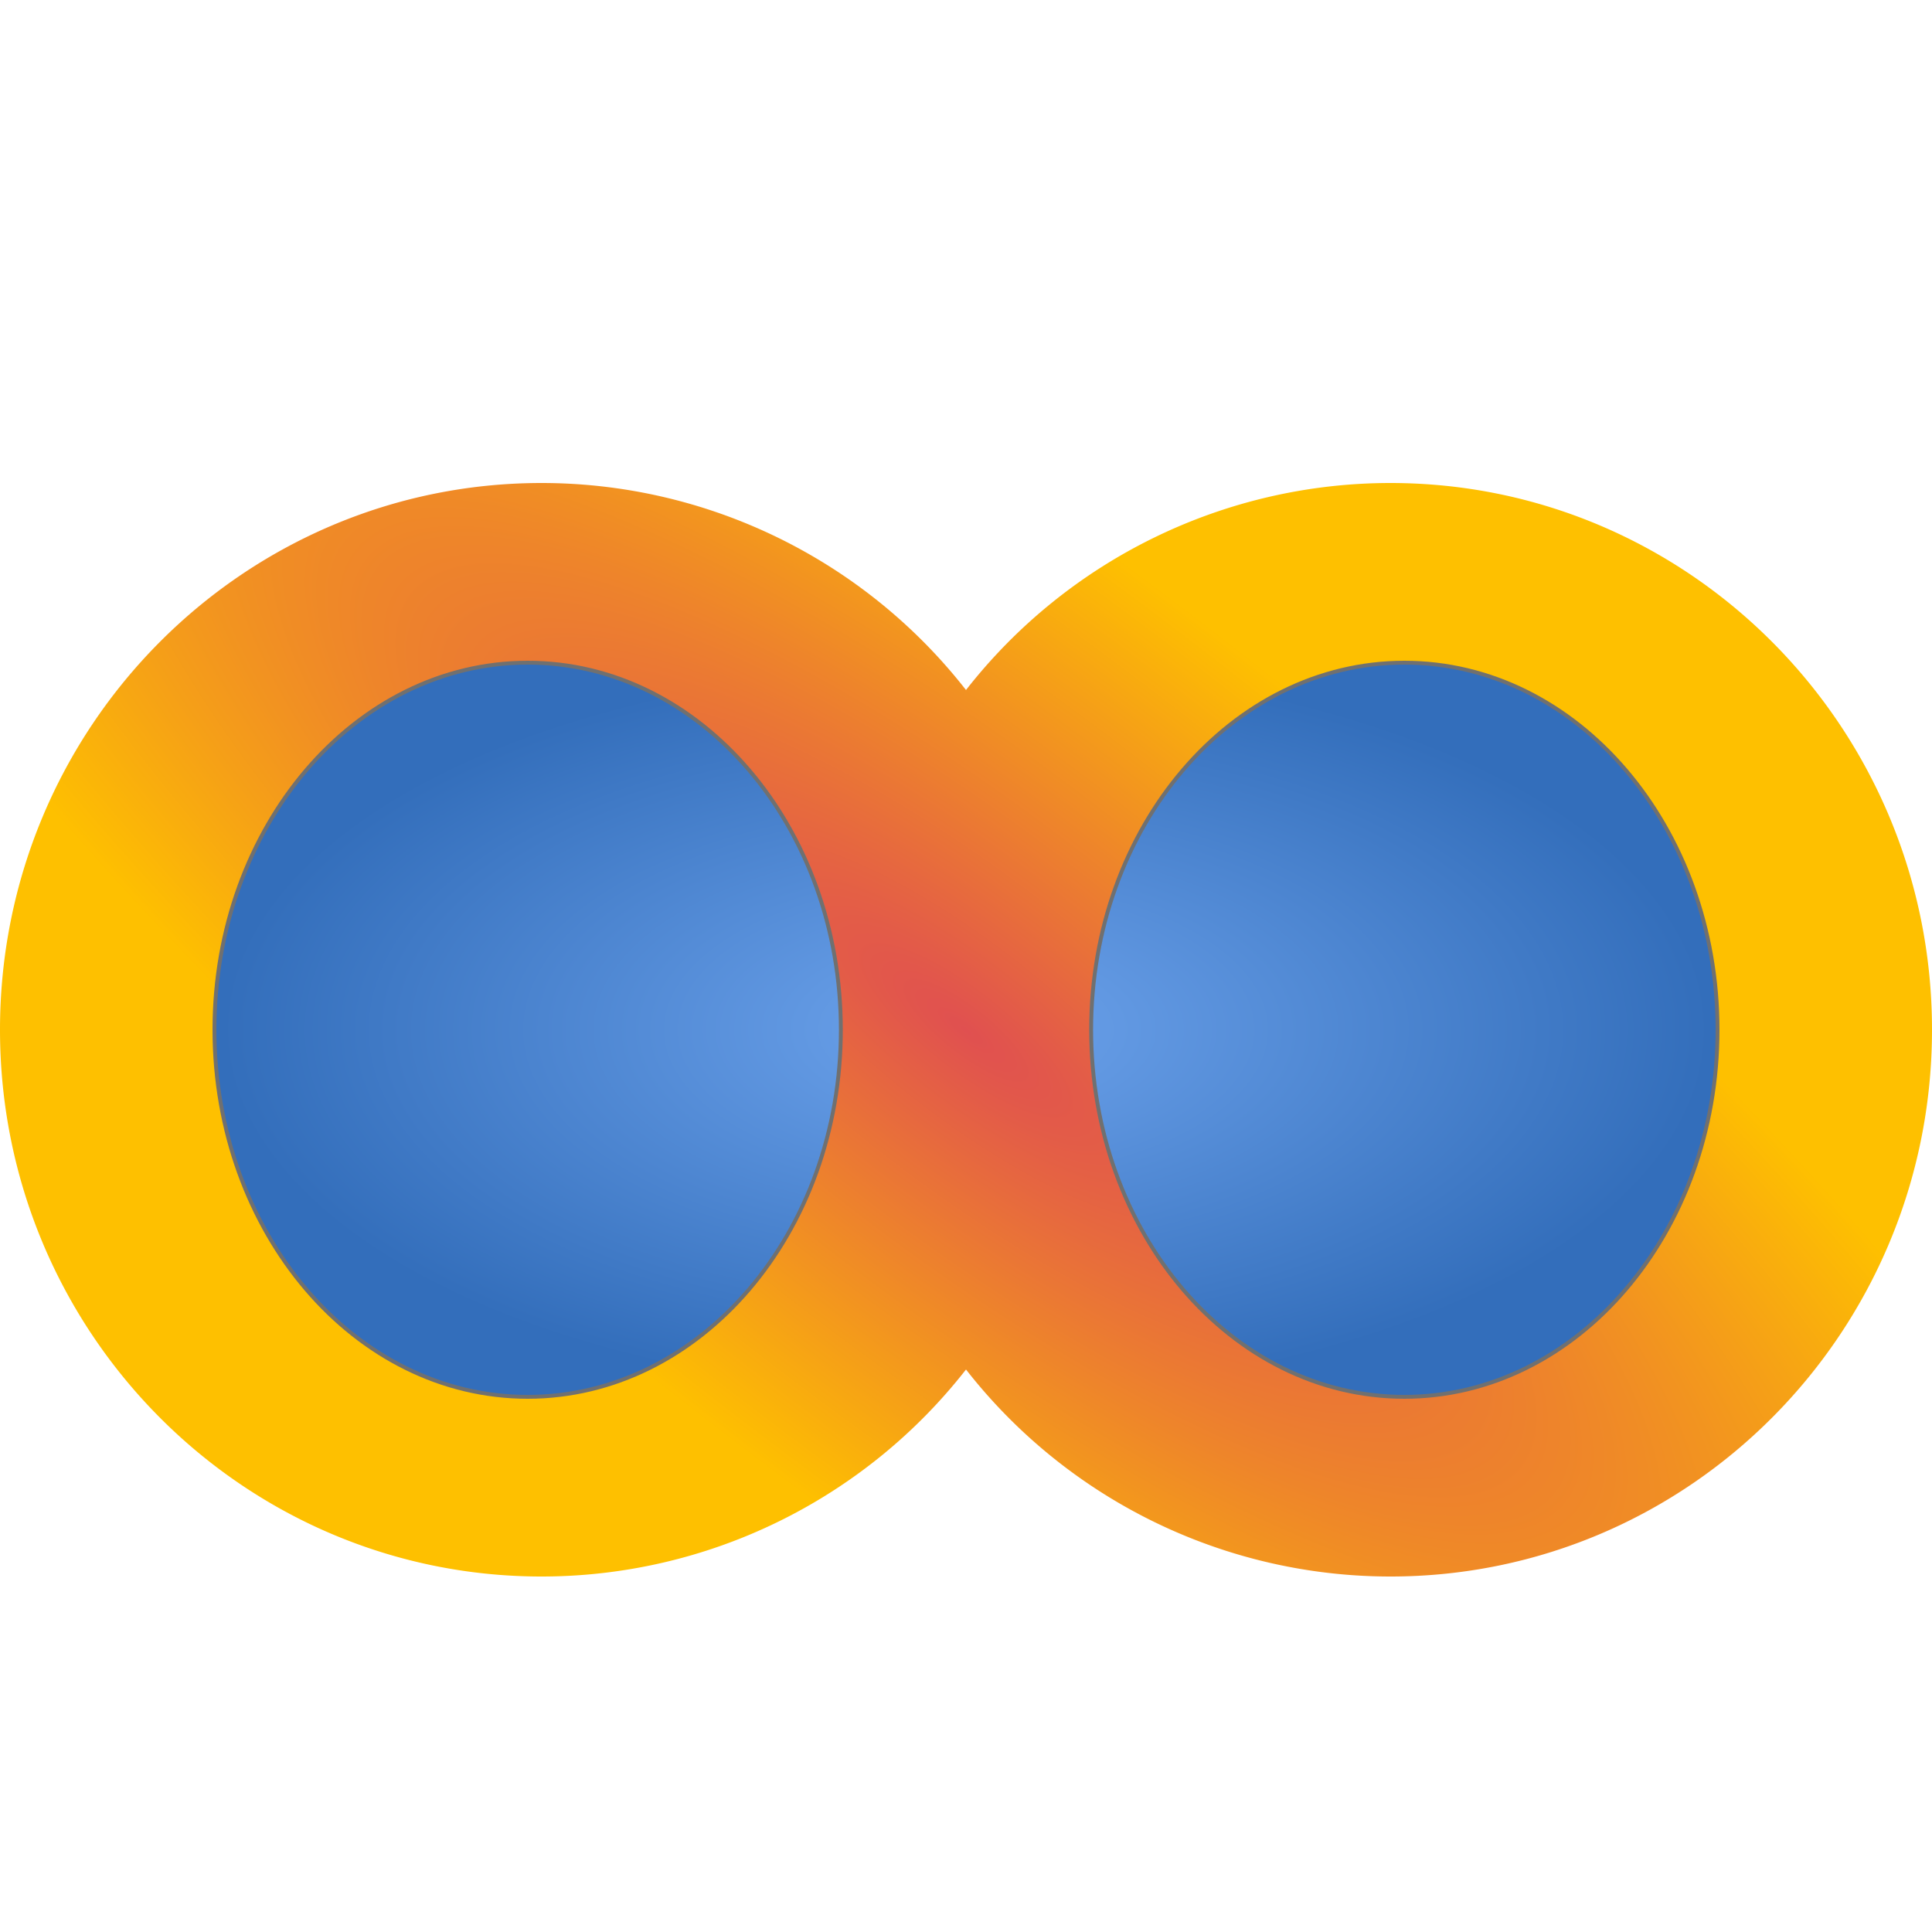 <svg xmlns="http://www.w3.org/2000/svg" xmlns:xlink="http://www.w3.org/1999/xlink" width="500" height="500" viewBox="0 0 500 500">
  <defs>
    <radialGradient id="radial-gradient" cx="0.5" cy="0.5" r="0.313" gradientTransform="matrix(-0.835, 0.55, -1.931, -2.935, 1.883, 1.693)" gradientUnits="objectBoundingBox">
      <stop offset="0" stop-color="#e05050">
        <animate attributeName="stop-color" values="#fec000;#e05050;#fec000" dur="1s" repeatCount="indefinite" />
      </stop>
      <stop offset="1" stop-color="#fec000">
        <animate attributeName="stop-color" values="#e05050;#fec000;#e05050" dur="1s" repeatCount="indefinite" />
      </stop>
    </radialGradient>
    <radialGradient id="radial-gradient-2" cx="0.5" cy="0.5" r="0.5" gradientUnits="objectBoundingBox">
      <stop offset="0" stop-color="#6da3ec"/>
      <stop offset="1" stop-color="#336ebb"/>
    </radialGradient>
    <clipPath id="clip-Logo">
      <rect width="500" height="500"/>
    </clipPath>
  </defs>
  <g id="Logo" clip-path="url(#clip-Logo)">
    <g id="Group_6" data-name="Group 6" transform="translate(-71 -101)">
      <path id="Union_2" data-name="Union 2" d="M250,446.426A139.431,139.431,0,0,1,140.17,500C62.756,500,0,436.648,0,358.5S62.756,217,140.17,217A139.432,139.432,0,0,1,250,270.572,139.43,139.43,0,0,1,359.83,217C437.243,217,500,280.351,500,358.5S437.243,500,359.83,500A139.43,139.43,0,0,1,250,446.426Z" transform="translate(71 9.001)" fill="url(#radial-gradient)"/>
      <g id="Union_3" data-name="Union 3" transform="translate(126 272)" fill="url(#radial-gradient-2)">
        <path d="M 308.444 190.5 C 302.95 190.5 297.459 189.852 292.124 188.574 C 286.924 187.328 281.809 185.468 276.921 183.047 C 272.119 180.669 267.488 177.725 263.155 174.298 C 258.862 170.902 254.825 167.001 251.155 162.704 C 247.484 158.405 244.151 153.675 241.249 148.645 C 238.318 143.565 235.801 138.134 233.767 132.503 C 231.695 126.766 230.103 120.763 229.037 114.66 C 227.942 108.397 227.387 101.95 227.387 95.499 C 227.387 89.049 227.942 82.602 229.037 76.339 C 230.103 70.236 231.695 64.233 233.767 58.497 C 235.801 52.866 238.318 47.435 241.249 42.355 C 244.151 37.324 247.484 32.594 251.155 28.296 C 254.825 23.999 258.862 20.098 263.155 16.702 C 267.488 13.274 272.119 10.331 276.921 7.953 C 281.809 5.532 286.924 3.672 292.124 2.426 C 297.459 1.148 302.95 0.5 308.444 0.5 C 313.939 0.5 319.429 1.148 324.764 2.426 C 329.964 3.672 335.079 5.532 339.967 7.953 C 344.769 10.331 349.4 13.274 353.733 16.702 C 358.026 20.098 362.063 23.999 365.733 28.296 C 369.403 32.594 372.736 37.324 375.638 42.355 C 378.569 47.435 381.087 52.866 383.121 58.497 C 385.193 64.233 386.784 70.236 387.851 76.339 C 388.945 82.602 389.5 89.049 389.5 95.499 C 389.5 101.95 388.945 108.397 387.851 114.66 C 386.784 120.763 385.193 126.766 383.121 132.503 C 381.087 138.134 378.569 143.565 375.638 148.645 C 372.736 153.675 369.403 158.405 365.733 162.704 C 362.063 167.001 358.026 170.902 353.733 174.298 C 349.4 177.725 344.769 180.669 339.967 183.047 C 335.079 185.468 329.964 187.328 324.764 188.574 C 319.429 189.852 313.939 190.5 308.444 190.5 Z M 81.557 190.5 C 76.062 190.5 70.572 189.852 65.237 188.574 C 60.037 187.328 54.921 185.468 50.033 183.047 C 45.232 180.669 40.6 177.725 36.268 174.298 C 31.975 170.902 27.937 167.001 24.268 162.704 C 20.597 158.405 17.264 153.675 14.362 148.645 C 11.431 143.565 8.913 138.134 6.879 132.503 C 4.807 126.766 3.216 120.763 2.149 114.66 C 1.055 108.397 0.5 101.95 0.5 95.499 C 0.5 89.049 1.055 82.602 2.149 76.339 C 3.216 70.236 4.807 64.233 6.879 58.497 C 8.913 52.866 11.431 47.435 14.362 42.355 C 17.264 37.324 20.597 32.594 24.268 28.296 C 27.937 23.999 31.975 20.098 36.268 16.702 C 40.6 13.274 45.232 10.331 50.033 7.953 C 54.921 5.532 60.037 3.672 65.237 2.426 C 70.572 1.148 76.062 0.5 81.557 0.5 C 87.051 0.5 92.542 1.148 97.877 2.426 C 103.077 3.672 108.192 5.532 113.081 7.953 C 117.882 10.331 122.513 13.274 126.846 16.702 C 131.139 20.098 135.176 23.999 138.846 28.296 C 142.517 32.594 145.85 37.324 148.752 42.355 C 151.683 47.435 154.2 52.866 156.234 58.497 C 158.306 64.233 159.898 70.236 160.964 76.339 C 162.059 82.602 162.614 89.049 162.614 95.499 C 162.614 101.95 162.059 108.397 160.964 114.66 C 159.898 120.763 158.306 126.766 156.234 132.503 C 154.2 138.134 151.683 143.565 148.752 148.645 C 145.85 153.675 142.517 158.405 138.846 162.704 C 135.176 167.001 131.139 170.902 126.846 174.298 C 122.513 177.725 117.882 180.669 113.081 183.047 C 108.192 185.468 103.077 187.328 97.877 188.574 C 92.542 189.852 87.051 190.5 81.557 190.5 Z" stroke="none"/>
        <path d="M 81.557 1 C 76.102 1 70.65 1.643 65.353 2.913 C 60.19 4.15 55.11 5.996 50.255 8.401 C 45.485 10.763 40.883 13.688 36.578 17.094 C 32.31 20.47 28.296 24.348 24.648 28.621 C 20.997 32.896 17.682 37.601 14.795 42.605 C 11.879 47.659 9.374 53.063 7.35 58.666 C 5.287 64.376 3.704 70.35 2.642 76.425 C 1.552 82.66 1 89.077 1 95.499 C 1 101.921 1.552 108.339 2.642 114.574 C 3.704 120.649 5.287 126.624 7.35 132.333 C 9.374 137.936 11.879 143.34 14.795 148.395 C 17.682 153.399 20.997 158.104 24.648 162.379 C 28.296 166.651 32.31 170.53 36.578 173.906 C 40.883 177.312 45.485 180.236 50.255 182.599 C 55.11 185.003 60.19 186.85 65.353 188.087 C 70.65 189.356 76.102 190 81.557 190 C 87.012 190 92.464 189.356 97.76 188.087 C 102.924 186.85 108.004 185.003 112.859 182.599 C 117.629 180.236 122.23 177.312 126.536 173.906 C 130.803 170.53 134.817 166.651 138.466 162.379 C 142.117 158.104 145.432 153.399 148.319 148.395 C 151.235 143.34 153.74 137.936 155.764 132.333 C 157.826 126.624 159.41 120.649 160.472 114.574 C 161.561 108.339 162.114 101.921 162.114 95.499 C 162.114 89.077 161.561 82.66 160.472 76.425 C 159.41 70.35 157.826 64.376 155.764 58.666 C 153.74 53.063 151.235 47.659 148.319 42.605 C 145.432 37.601 142.117 32.896 138.466 28.621 C 134.817 24.348 130.803 20.47 126.536 17.094 C 122.23 13.688 117.629 10.763 112.859 8.401 C 108.004 5.996 102.924 4.15 97.76 2.913 C 92.464 1.643 87.012 1 81.557 1 M 308.444 1 C 302.989 1 297.537 1.643 292.241 2.913 C 287.077 4.15 281.997 5.996 277.142 8.401 C 272.372 10.763 267.771 13.688 263.465 17.094 C 259.198 20.47 255.184 24.348 251.535 28.621 C 247.884 32.896 244.569 37.601 241.682 42.605 C 238.766 47.659 236.261 53.063 234.237 58.666 C 232.175 64.376 230.591 70.35 229.529 76.425 C 228.44 82.66 227.887 89.077 227.887 95.499 C 227.887 101.921 228.44 108.339 229.529 114.574 C 230.591 120.649 232.175 126.624 234.237 132.333 C 236.261 137.936 238.766 143.34 241.682 148.395 C 244.569 153.399 247.884 158.104 251.535 162.379 C 255.184 166.651 259.198 170.53 263.465 173.906 C 267.771 177.312 272.372 180.236 277.142 182.599 C 281.997 185.003 287.077 186.85 292.241 188.087 C 297.537 189.356 302.989 190 308.444 190 C 313.899 190 319.351 189.356 324.647 188.087 C 329.811 186.85 334.891 185.003 339.746 182.599 C 344.516 180.236 349.117 177.312 353.422 173.906 C 357.69 170.53 361.704 166.651 365.352 162.379 C 369.003 158.104 372.318 153.399 375.205 148.395 C 378.121 143.34 380.626 137.936 382.65 132.333 C 384.713 126.624 386.296 120.649 387.358 114.574 C 388.448 108.339 389 101.921 389 95.499 C 389 89.077 388.448 82.66 387.358 76.425 C 386.296 70.35 384.713 64.376 382.65 58.666 C 380.626 53.063 378.121 47.659 375.205 42.605 C 372.318 37.601 369.003 32.896 365.352 28.621 C 361.704 24.348 357.69 20.47 353.422 17.094 C 349.117 13.688 344.516 10.763 339.746 8.401 C 334.891 5.996 329.811 4.15 324.647 2.913 C 319.351 1.643 313.899 1 308.444 1 M 81.557 -1.52587890625e-05 C 126.6 -1.52587890625e-05 163.114 42.757 163.114 95.499 C 163.114 148.243 126.6 191 81.557 191 C 36.514 191 0 148.243 0 95.499 C 0 42.757 36.514 -1.52587890625e-05 81.557 -1.52587890625e-05 Z M 308.444 -1.52587890625e-05 C 353.486 -1.52587890625e-05 390 42.757 390 95.499 C 390 148.243 353.486 191 308.444 191 C 263.402 191 226.887 148.243 226.887 95.499 C 226.887 42.757 263.402 -1.52587890625e-05 308.444 -1.52587890625e-05 Z" stroke="none" fill="#707070"/>
      </g>
    </g>
  </g>
</svg>

